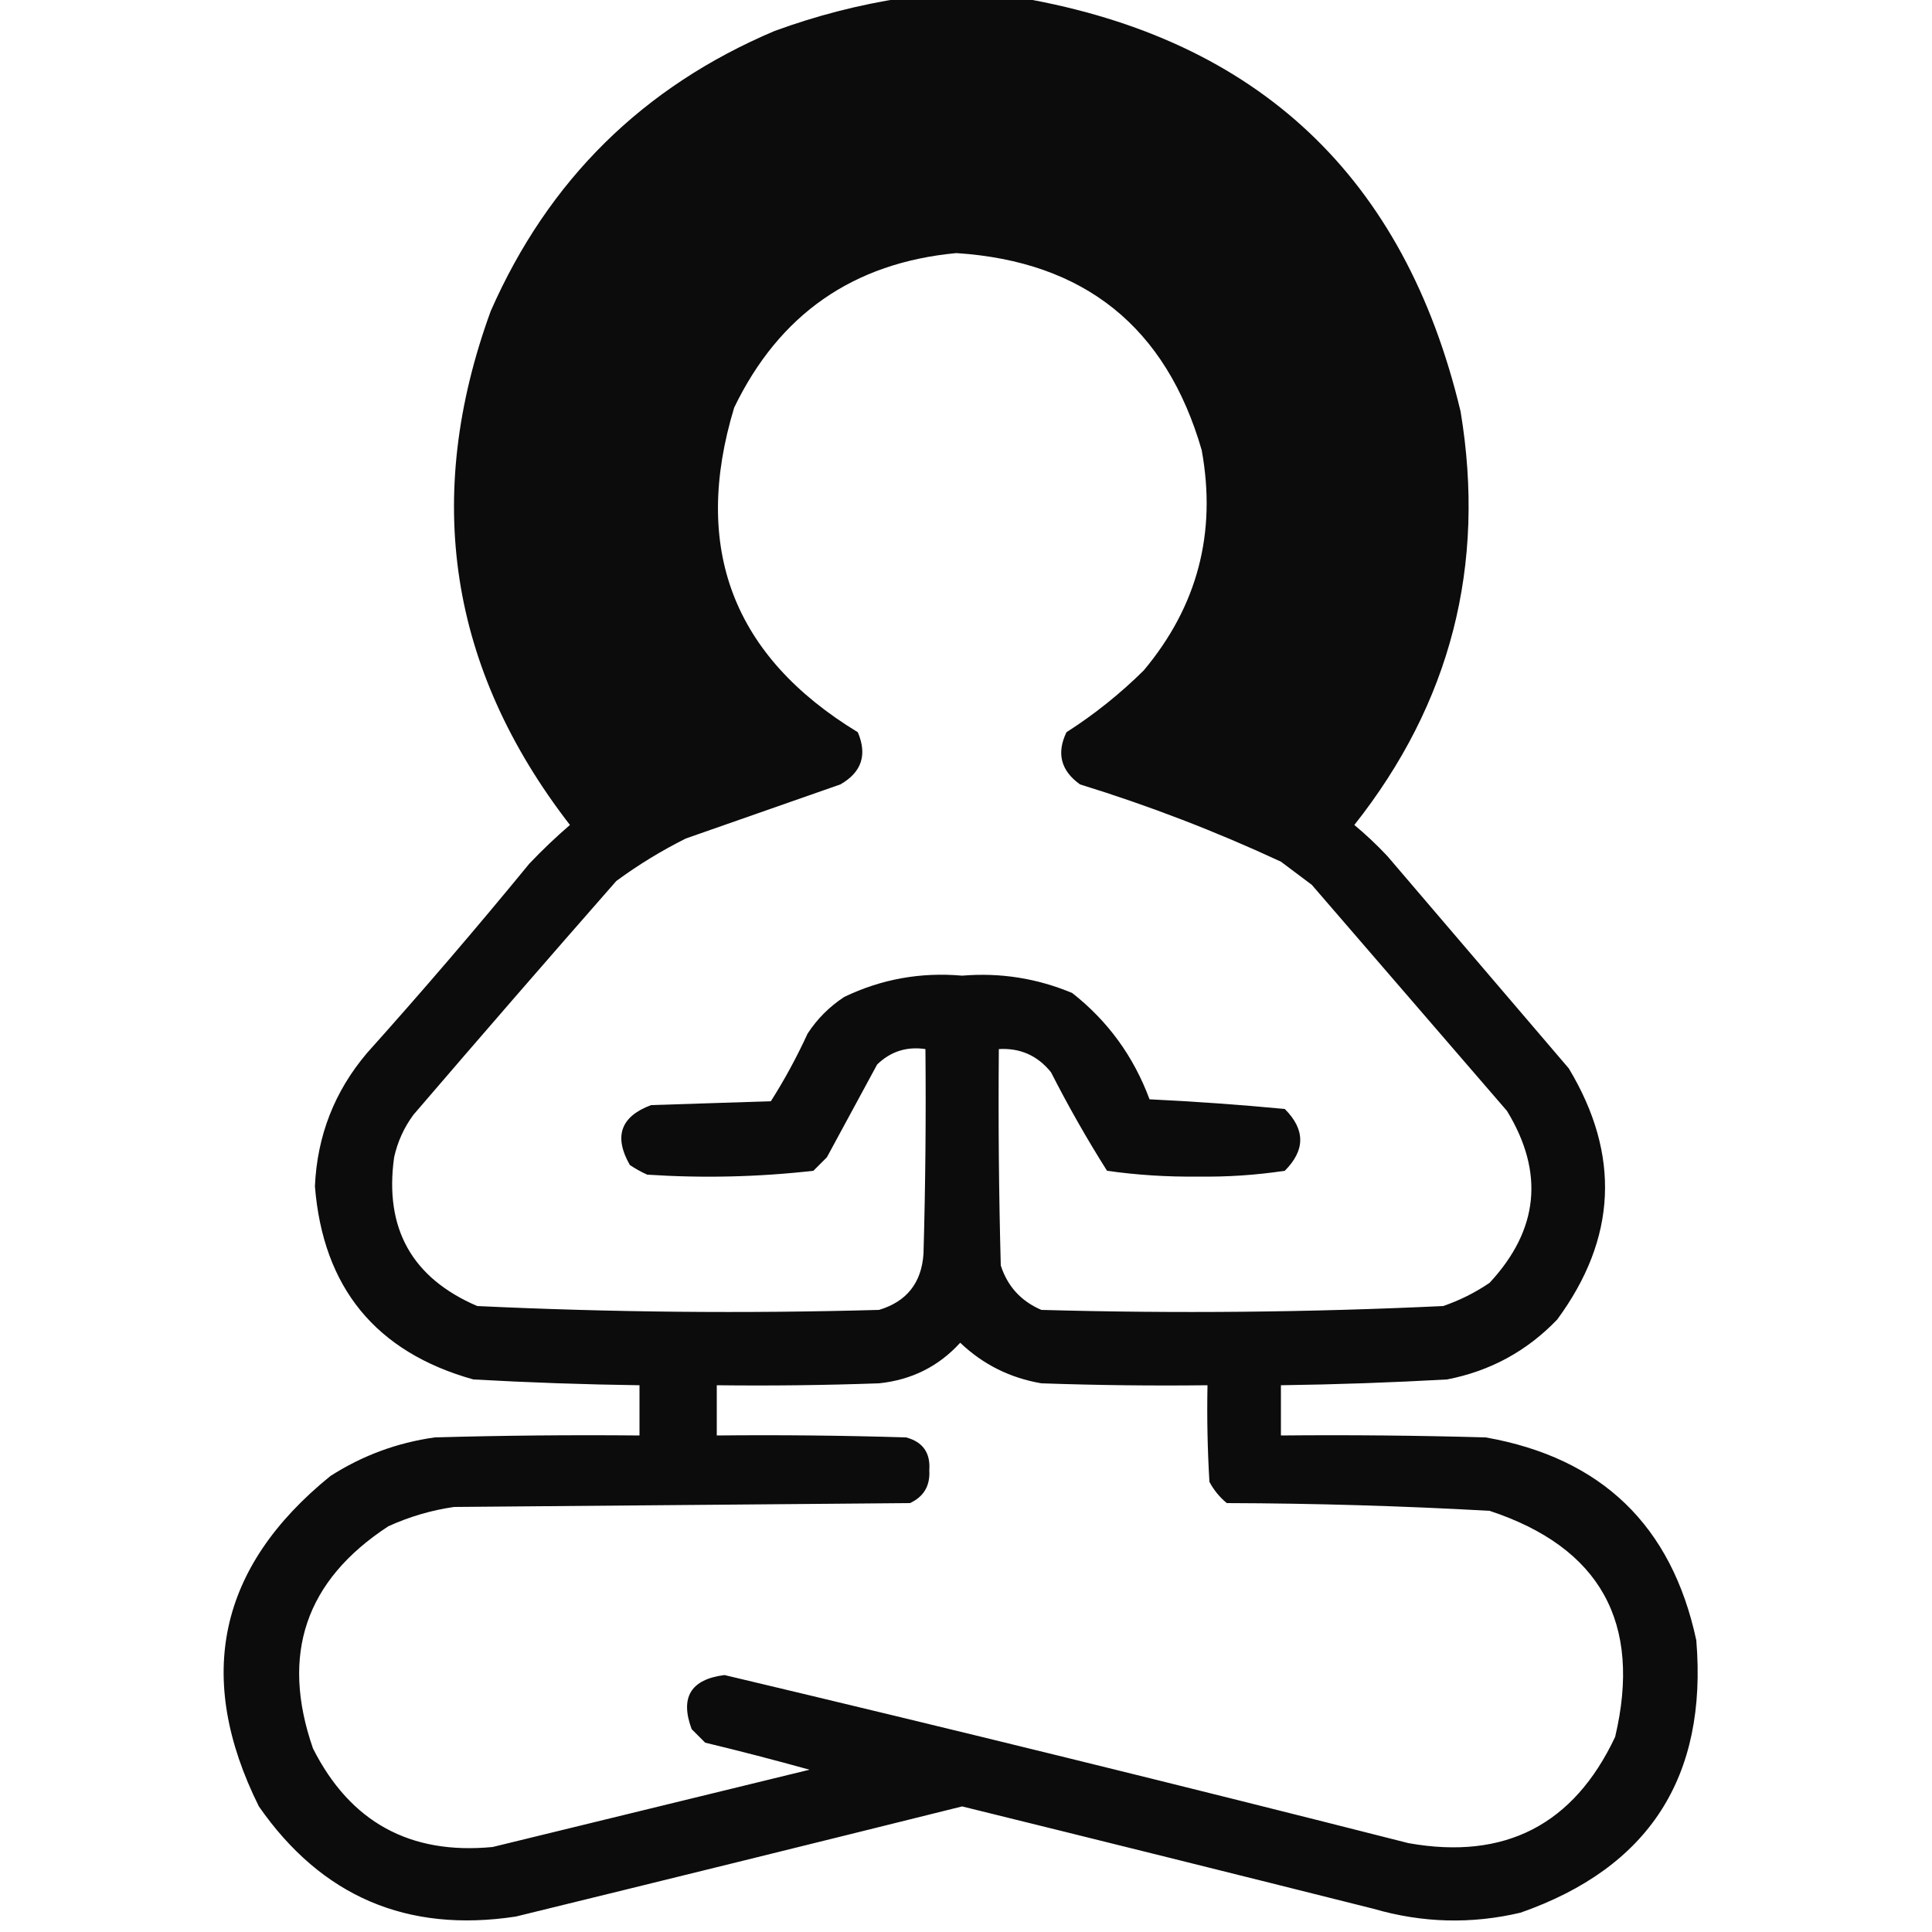 <svg xmlns="http://www.w3.org/2000/svg" xmlns:xlink="http://www.w3.org/1999/xlink" width="500px" height="500px" style="shape-rendering:geometricPrecision; text-rendering:geometricPrecision; image-rendering:optimizeQuality; fill-rule:evenodd; clip-rule:evenodd"><g><path style="opacity:0.952" fill="#000000" d="M 233.5,-0.5 C 243.833,-0.5 254.167,-0.5 264.5,-0.5C 325.707,10.203 363.541,45.87 378,106.5C 384.607,146.323 375.44,181.99 350.5,213.5C 353.458,215.956 356.291,218.622 359,221.5C 374.667,239.833 390.333,258.167 406,276.5C 419.444,298.845 418.444,320.511 403,341.5C 395.154,349.672 385.654,354.839 374.5,357C 360.175,357.803 345.842,358.303 331.5,358.5C 331.5,362.833 331.5,367.167 331.5,371.5C 349.17,371.333 366.836,371.5 384.5,372C 414.464,377.298 432.631,394.798 439,424.5C 441.93,459.867 426.763,483.367 393.5,495C 380.79,497.999 368.124,497.666 355.5,494C 320.019,485.088 284.519,476.255 249,467.5C 210.519,477.079 172.019,486.579 133.5,496C 105.361,500.291 83.195,490.791 67,467.5C 50.332,434.009 56.499,405.509 85.5,382C 93.757,376.707 102.757,373.373 112.5,372C 130.164,371.5 147.83,371.333 165.5,371.5C 165.5,367.167 165.5,362.833 165.5,358.5C 151.158,358.303 136.825,357.803 122.5,357C 97.277,349.923 83.611,333.256 81.5,307C 82.084,293.905 86.584,282.405 95,272.5C 109.374,256.461 123.374,240.128 137,223.5C 140.375,219.956 143.875,216.623 147.5,213.5C 116.237,173.093 109.403,128.76 127,80.5C 141.919,46.581 166.419,22.414 200.5,8C 211.351,4.038 222.351,1.205 233.5,-0.5 Z M 247.5,65.5 C 280.621,67.641 301.787,84.641 311,116.5C 314.899,137.907 309.899,156.907 296,173.5C 289.881,179.554 283.214,184.888 276,189.5C 273.382,194.946 274.549,199.446 279.5,203C 297.304,208.489 314.637,215.156 331.5,223C 334.167,225 336.833,227 339.5,229C 356.333,248.5 373.167,268 390,287.5C 399.732,303.451 398.232,318.285 385.5,332C 381.779,334.527 377.779,336.527 373.5,338C 338.881,339.64 304.214,339.973 269.5,339C 264.243,336.744 260.743,332.91 259,327.5C 258.5,308.836 258.333,290.17 258.5,271.5C 264.023,271.178 268.523,273.178 272,277.5C 276.454,286.244 281.287,294.744 286.5,303C 294.274,304.098 302.107,304.598 310,304.5C 317.574,304.615 325.074,304.115 332.5,303C 337.833,297.667 337.833,292.333 332.5,287C 320.889,285.896 309.222,285.063 297.5,284.5C 293.377,273.397 286.711,264.23 277.5,257C 268.395,253.177 258.895,251.677 249,252.5C 238.278,251.554 228.111,253.387 218.5,258C 214.667,260.5 211.5,263.667 209,267.5C 206.215,273.573 203.048,279.406 199.5,285C 189.167,285.333 178.833,285.667 168.5,286C 160.619,288.941 158.785,294.108 163,301.5C 164.419,302.46 165.919,303.293 167.5,304C 181.902,304.948 196.235,304.615 210.5,303C 211.667,301.833 212.833,300.667 214,299.5C 218.333,291.5 222.667,283.5 227,275.5C 230.482,272.117 234.649,270.784 239.5,271.5C 239.667,289.17 239.5,306.836 239,324.5C 238.485,332.01 234.652,336.844 227.5,339C 192.786,339.973 158.119,339.64 123.5,338C 106.597,330.731 99.43,317.897 102,299.5C 102.899,295.462 104.566,291.795 107,288.5C 124.382,268.24 141.882,248.073 159.5,228C 165.166,223.831 171.166,220.165 177.5,217C 190.833,212.333 204.167,207.667 217.5,203C 222.992,199.858 224.492,195.358 222,189.5C 189.662,169.826 178.995,141.826 190,105.5C 201.662,81.333 220.828,67.999 247.5,65.5 Z M 248.5,347.5 C 254.382,353.108 261.382,356.608 269.5,358C 283.829,358.5 298.163,358.667 312.5,358.5C 312.334,366.84 312.5,375.173 313,383.5C 314.122,385.624 315.622,387.457 317.5,389C 340.203,389.065 362.87,389.732 385.5,391C 414.152,400.462 424.985,419.962 418,449.5C 407.269,472.283 389.436,481.45 364.5,477C 305.605,462.026 246.605,447.526 187.5,433.5C 178.78,434.609 175.946,439.275 179,447.5C 180.167,448.667 181.333,449.833 182.5,451C 191.543,453.177 200.543,455.511 209.5,458C 182.167,464.667 154.833,471.333 127.5,478C 106.127,480.066 90.627,471.566 81,452.5C 72.549,428.186 79.049,409.02 100.5,395C 105.931,392.523 111.597,390.856 117.5,390C 156.833,389.667 196.167,389.333 235.5,389C 239.084,387.336 240.751,384.503 240.5,380.5C 240.833,375.995 238.833,373.161 234.5,372C 218.17,371.5 201.837,371.333 185.5,371.5C 185.5,367.167 185.5,362.833 185.5,358.5C 199.504,358.667 213.504,358.5 227.5,358C 235.923,357.122 242.923,353.622 248.5,347.5 Z"></path></g></svg>